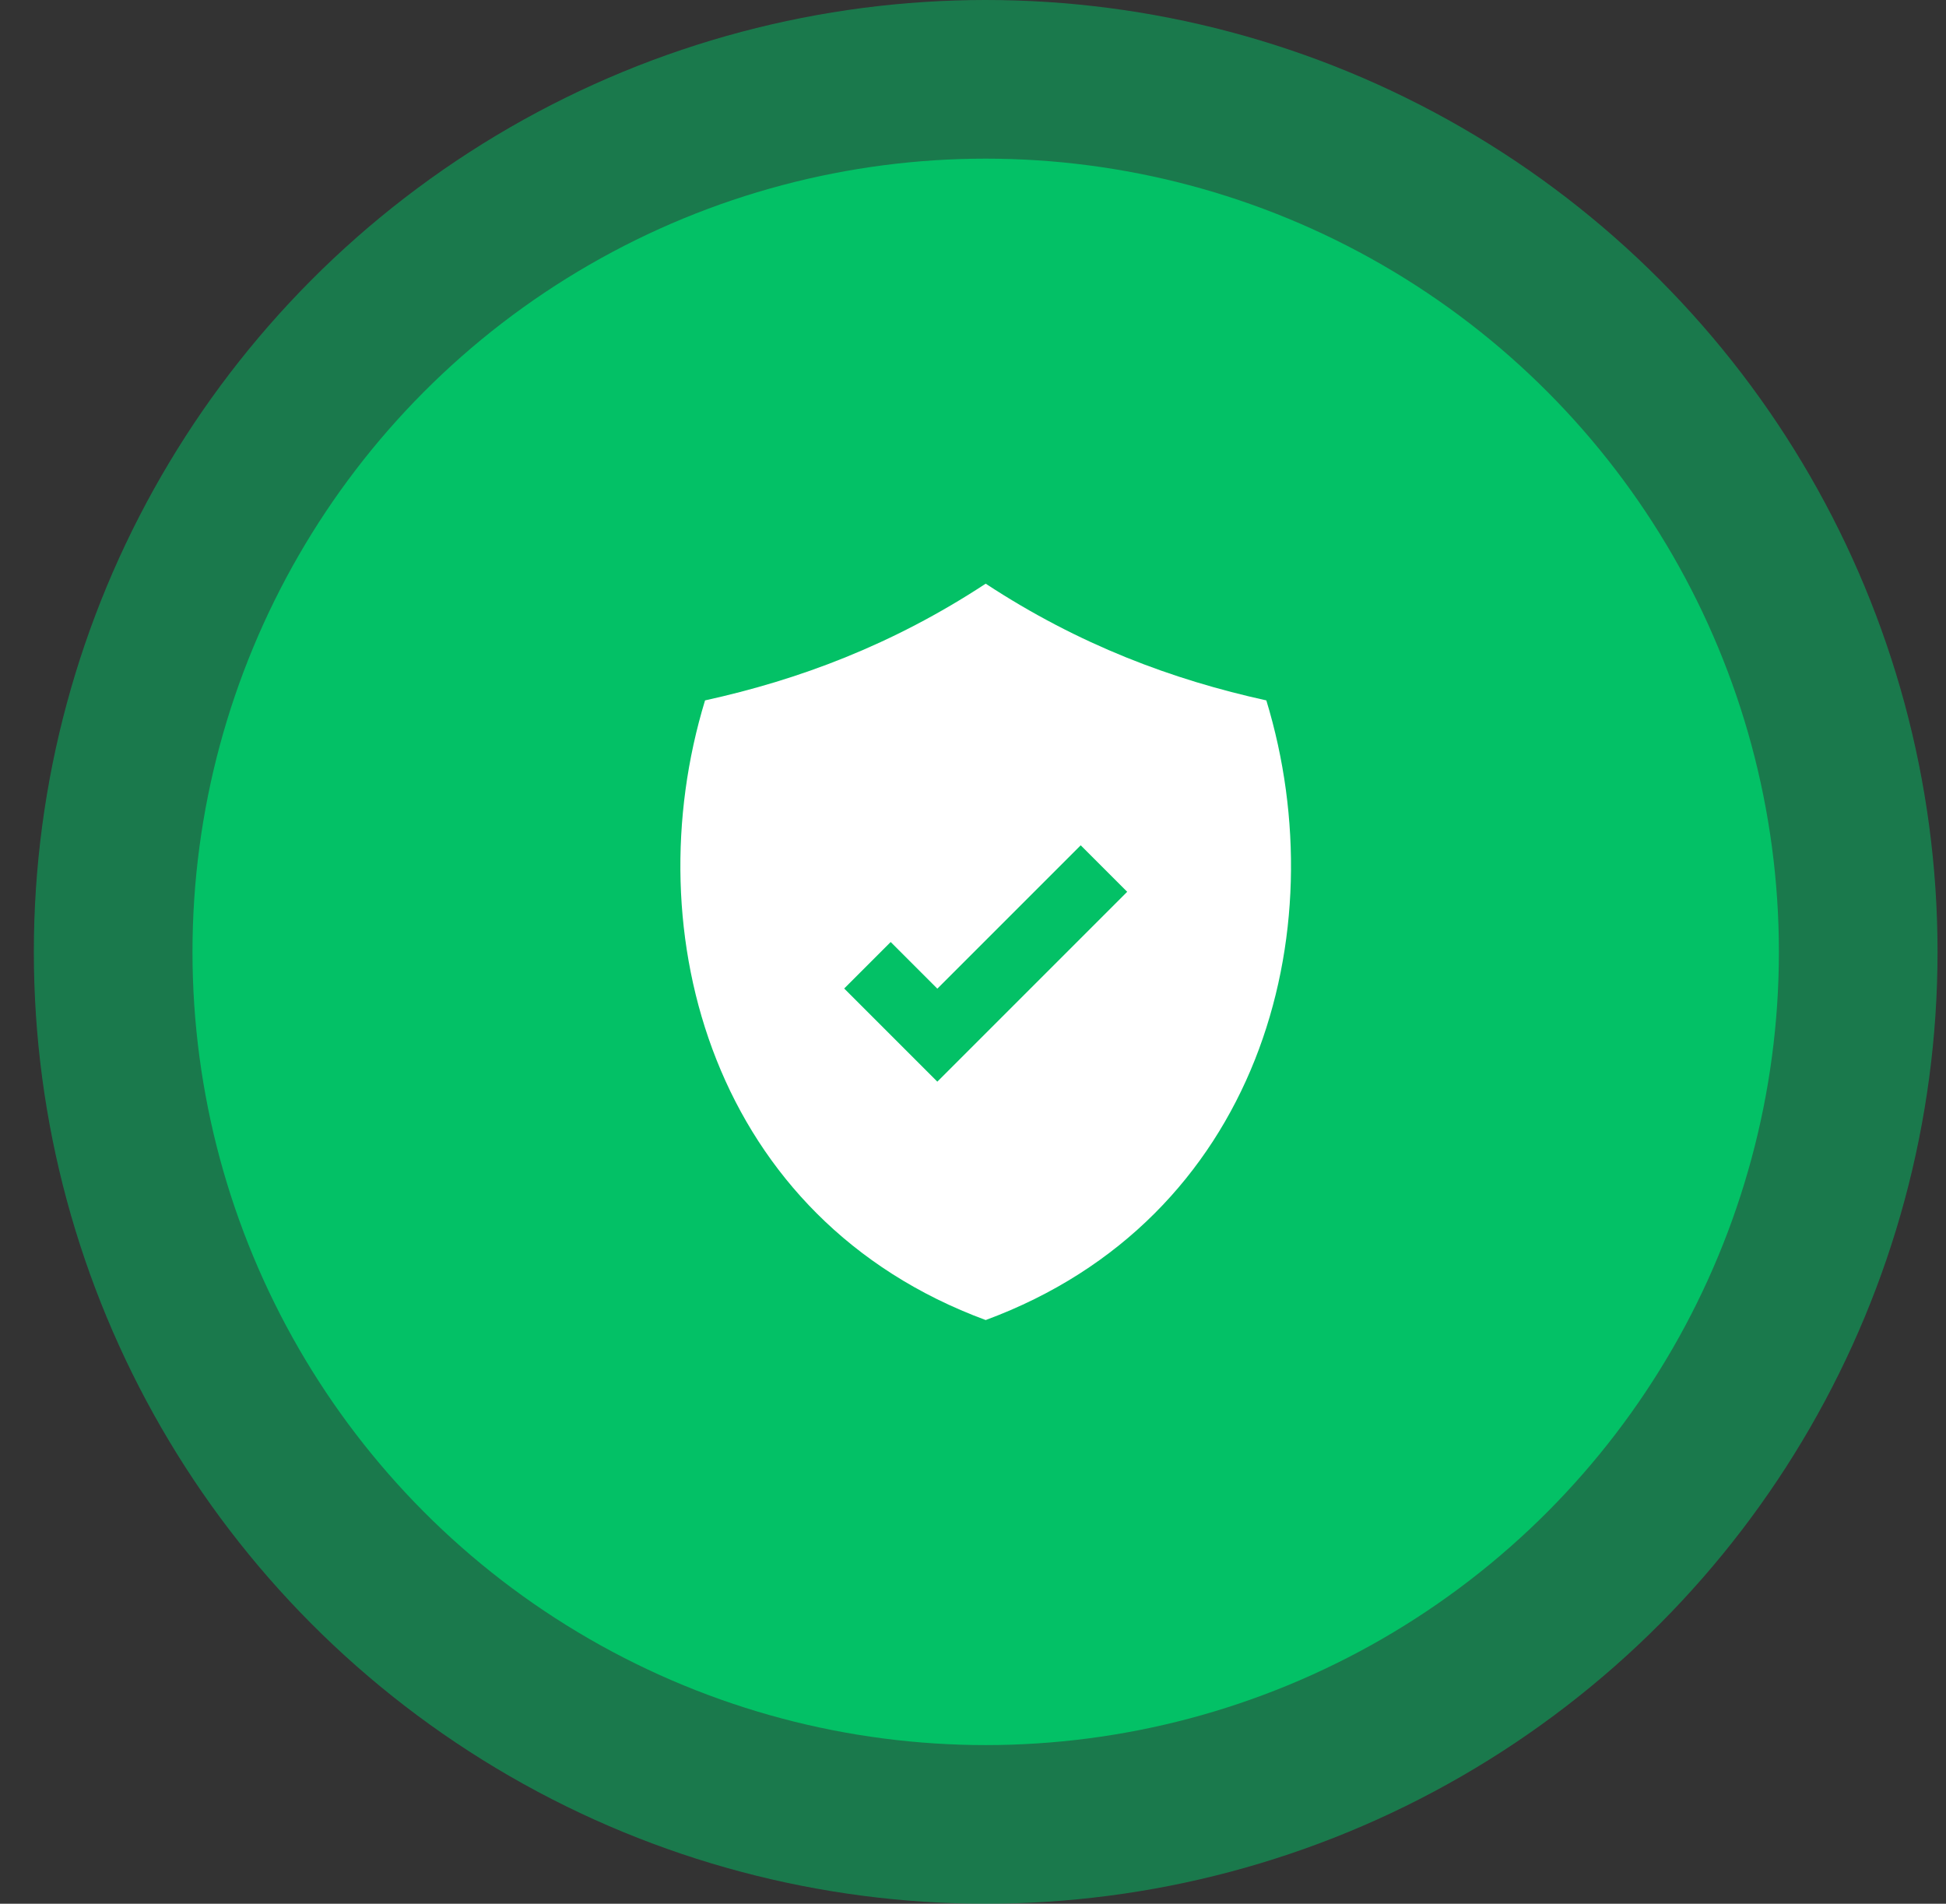<svg width="46" height="45" viewBox="0 0 46 45" fill="none" xmlns="http://www.w3.org/2000/svg"><rect x="0" y="0" width="46" height="45" fill="#333333" stroke="none"/><circle cx="23.3" cy="22.5" r="22.5" fill="#03C166" fill-opacity="0.5"></circle><circle cx="23.3" cy="22.5" r="18.75" fill="#03C166"></circle><path fill-rule="evenodd" clip-rule="evenodd" d="M16.666 16.556C18.878 16.07 21.089 15.248 23.3 13.797C25.512 15.248 27.723 16.07 29.934 16.556C31.614 22.062 29.743 28.822 23.3 31.203C16.857 28.823 14.986 22.062 16.666 16.556ZM22.157 25.568L26.645 21.08L25.546 19.981L22.157 23.37L21.054 22.267L19.955 23.366L22.157 25.568Z" fill="white"></path></svg>